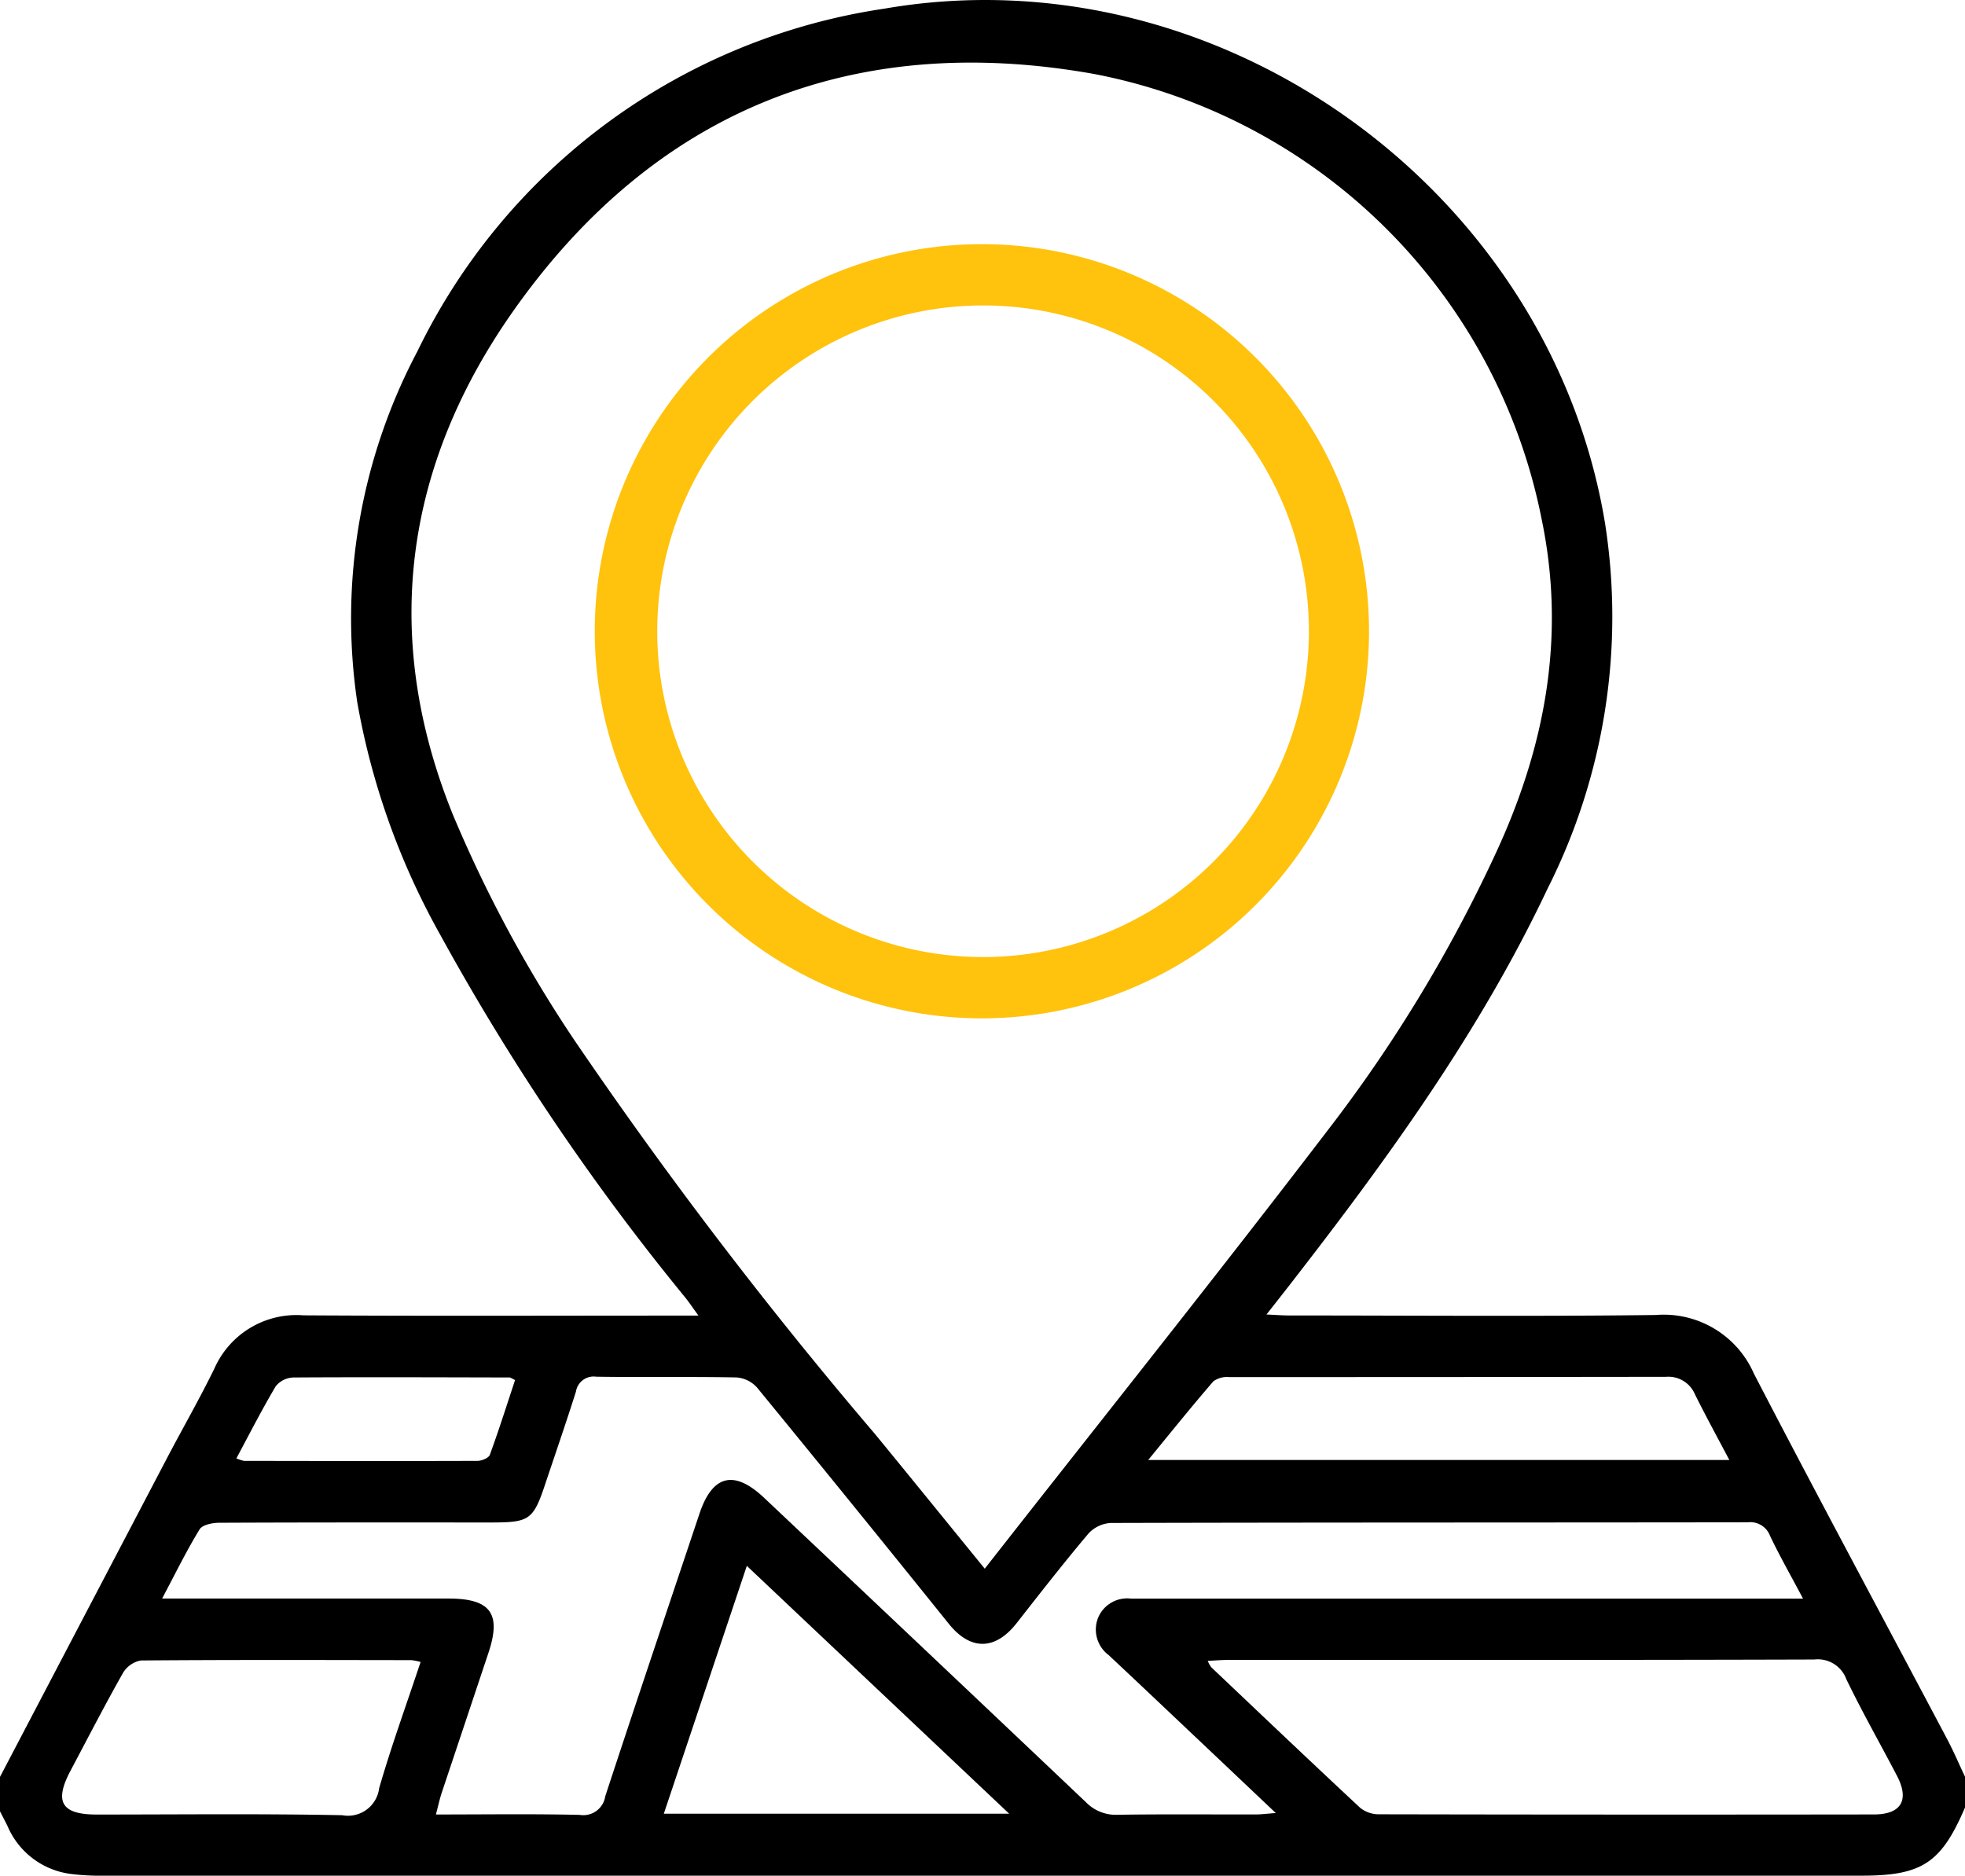 <svg id="Group_40654" data-name="Group 40654" xmlns="http://www.w3.org/2000/svg" xmlns:xlink="http://www.w3.org/1999/xlink" width="100.183" height="95.642" viewBox="0 0 100.183 95.642">
  <defs>
    <clipPath id="clip-path">
      <rect id="Rectangle_13065" data-name="Rectangle 13065" width="100.183" height="95.642" fill="none"/>
    </clipPath>
  </defs>
  <g id="Group_40866" data-name="Group 40866" clip-path="url(#clip-path)">
    <path id="Path_50346" data-name="Path 50346" d="M0,90.6q4.253-8.119,8.506-16.237c.8-1.526,1.66-3.023,2.418-4.57a4.573,4.573,0,0,1,4.549-2.727c6.294.038,12.588.014,18.881.014h1.256c-.3-.411-.467-.664-.655-.9a121.175,121.175,0,0,1-12.5-18.5,37.547,37.547,0,0,1-4.242-11.884,29.131,29.131,0,0,1,3.068-17.884A31.587,31.587,0,0,1,45.073.443C62.113-2.512,79,9.64,81.826,26.651A30.78,30.78,0,0,1,78.9,45.311C75.455,52.6,70.756,59.07,65.842,65.4c-.376.485-.757.967-1.272,1.624.5.022.835.049,1.164.049,6.229,0,12.458.053,18.686-.024a5.017,5.017,0,0,1,5,2.989c3.232,6.236,6.564,12.42,9.849,18.629.333.628.612,1.285.916,1.928v1.562c-1.213,2.834-2.191,3.48-5.273,3.48q-44.836,0-89.671,0a11.523,11.523,0,0,1-1.655-.092,4.062,4.062,0,0,1-3.2-2.431C.262,92.86.129,92.609,0,92.357V90.6M50.208,79.982C56.227,72.3,62.2,64.826,68.006,57.221a74.012,74.012,0,0,0,8.2-13.6c2.565-5.486,3.645-11.144,2.39-17.162A28.8,28.8,0,0,0,55.829,3.78C43.5,1.558,33.362,5.636,26.162,15.866c-5.53,7.858-6.765,16.542-3.075,25.665a67.142,67.142,0,0,0,6.188,11.491,233.332,233.332,0,0,0,15.339,20.1c1.812,2.21,3.612,4.43,5.594,6.864M8.264,81.506H9.557q6.652,0,13.3,0c2.158,0,2.717.763,2.044,2.774Q23.714,87.84,22.524,91.4c-.109.327-.18.667-.3,1.117,2.528,0,4.935-.035,7.339.021a1.127,1.127,0,0,0,1.293-.943c1.58-4.815,3.2-9.618,4.808-14.423.662-1.973,1.765-2.244,3.295-.8q8.21,7.746,16.4,15.513a2.128,2.128,0,0,0,1.635.647c2.347-.037,4.7-.012,7.043-.017.27,0,.54-.038,1.007-.072-1.4-1.326-2.65-2.511-3.9-3.693-1.539-1.454-3.074-2.913-4.62-4.359a1.627,1.627,0,0,1-.53-1.926,1.605,1.605,0,0,1,1.666-.955q.44,0,.88,0H91.925c-.639-1.206-1.2-2.188-1.684-3.206a1.075,1.075,0,0,0-1.132-.685c-10.826.015-21.651.005-32.477.034a1.68,1.68,0,0,0-1.135.536c-1.259,1.493-2.461,3.034-3.665,4.572-1.1,1.4-2.358,1.4-3.457.036q-4.866-6.052-9.787-12.059a1.567,1.567,0,0,0-1.052-.506c-2.38-.045-4.761,0-7.14-.037a.912.912,0,0,0-1.032.759c-.5,1.581-1.042,3.146-1.567,4.717-.606,1.814-.8,1.957-2.723,1.957-4.63,0-9.26-.007-13.891.015-.346,0-.863.1-1.007.337-.657,1.071-1.211,2.207-1.913,3.53m53.311,3.176a1.554,1.554,0,0,0,.176.319c2.529,2.4,5.053,4.8,7.6,7.174a1.523,1.523,0,0,0,.958.328q12.617.026,25.234.008c1.393,0,1.817-.735,1.174-1.968-.857-1.643-1.776-3.255-2.581-4.923a1.549,1.549,0,0,0-1.635-1.009c-9.976.031-19.953.019-29.929.022-.313,0-.626.03-1,.049m-40.128.055a3.3,3.3,0,0,0-.461-.094c-4.6-.006-9.2-.021-13.792.017a1.338,1.338,0,0,0-.921.638c-.928,1.641-1.791,3.319-2.675,4.985-.841,1.587-.461,2.231,1.33,2.233,4.174,0,8.349-.048,12.521.034a1.6,1.6,0,0,0,1.885-1.374c.619-2.142,1.383-4.242,2.114-6.439m37.1-10.3H88.167c-.627-1.192-1.214-2.26-1.754-3.351a1.471,1.471,0,0,0-1.474-.889q-11.138.015-22.276.014a1.183,1.183,0,0,0-.8.215C60.767,71.7,59.72,73,58.542,74.439M51.451,92.477,38.076,79.84,33.844,92.477Zm-39.4-18.118a1.81,1.81,0,0,0,.388.127c3.969.007,7.938.014,11.908,0,.216,0,.567-.145.626-.306.462-1.265.869-2.55,1.287-3.814-.167-.079-.225-.131-.283-.131-3.676-.008-7.352-.023-11.028,0a1.207,1.207,0,0,0-.895.453c-.7,1.183-1.329,2.414-2,3.668" transform="translate(0 0.001)"/>
    <path id="Path_50347" data-name="Path 50347" d="M136.036,47.722a19.737,19.737,0,1,1-19.807,19.687,19.734,19.734,0,0,1,19.807-19.687m-.01,3.125A16.612,16.612,0,1,0,152.637,67.52a16.6,16.6,0,0,0-16.611-16.674" transform="translate(-85.905 -35.272)" fill="#ffc20d"/>
  </g>
</svg>
